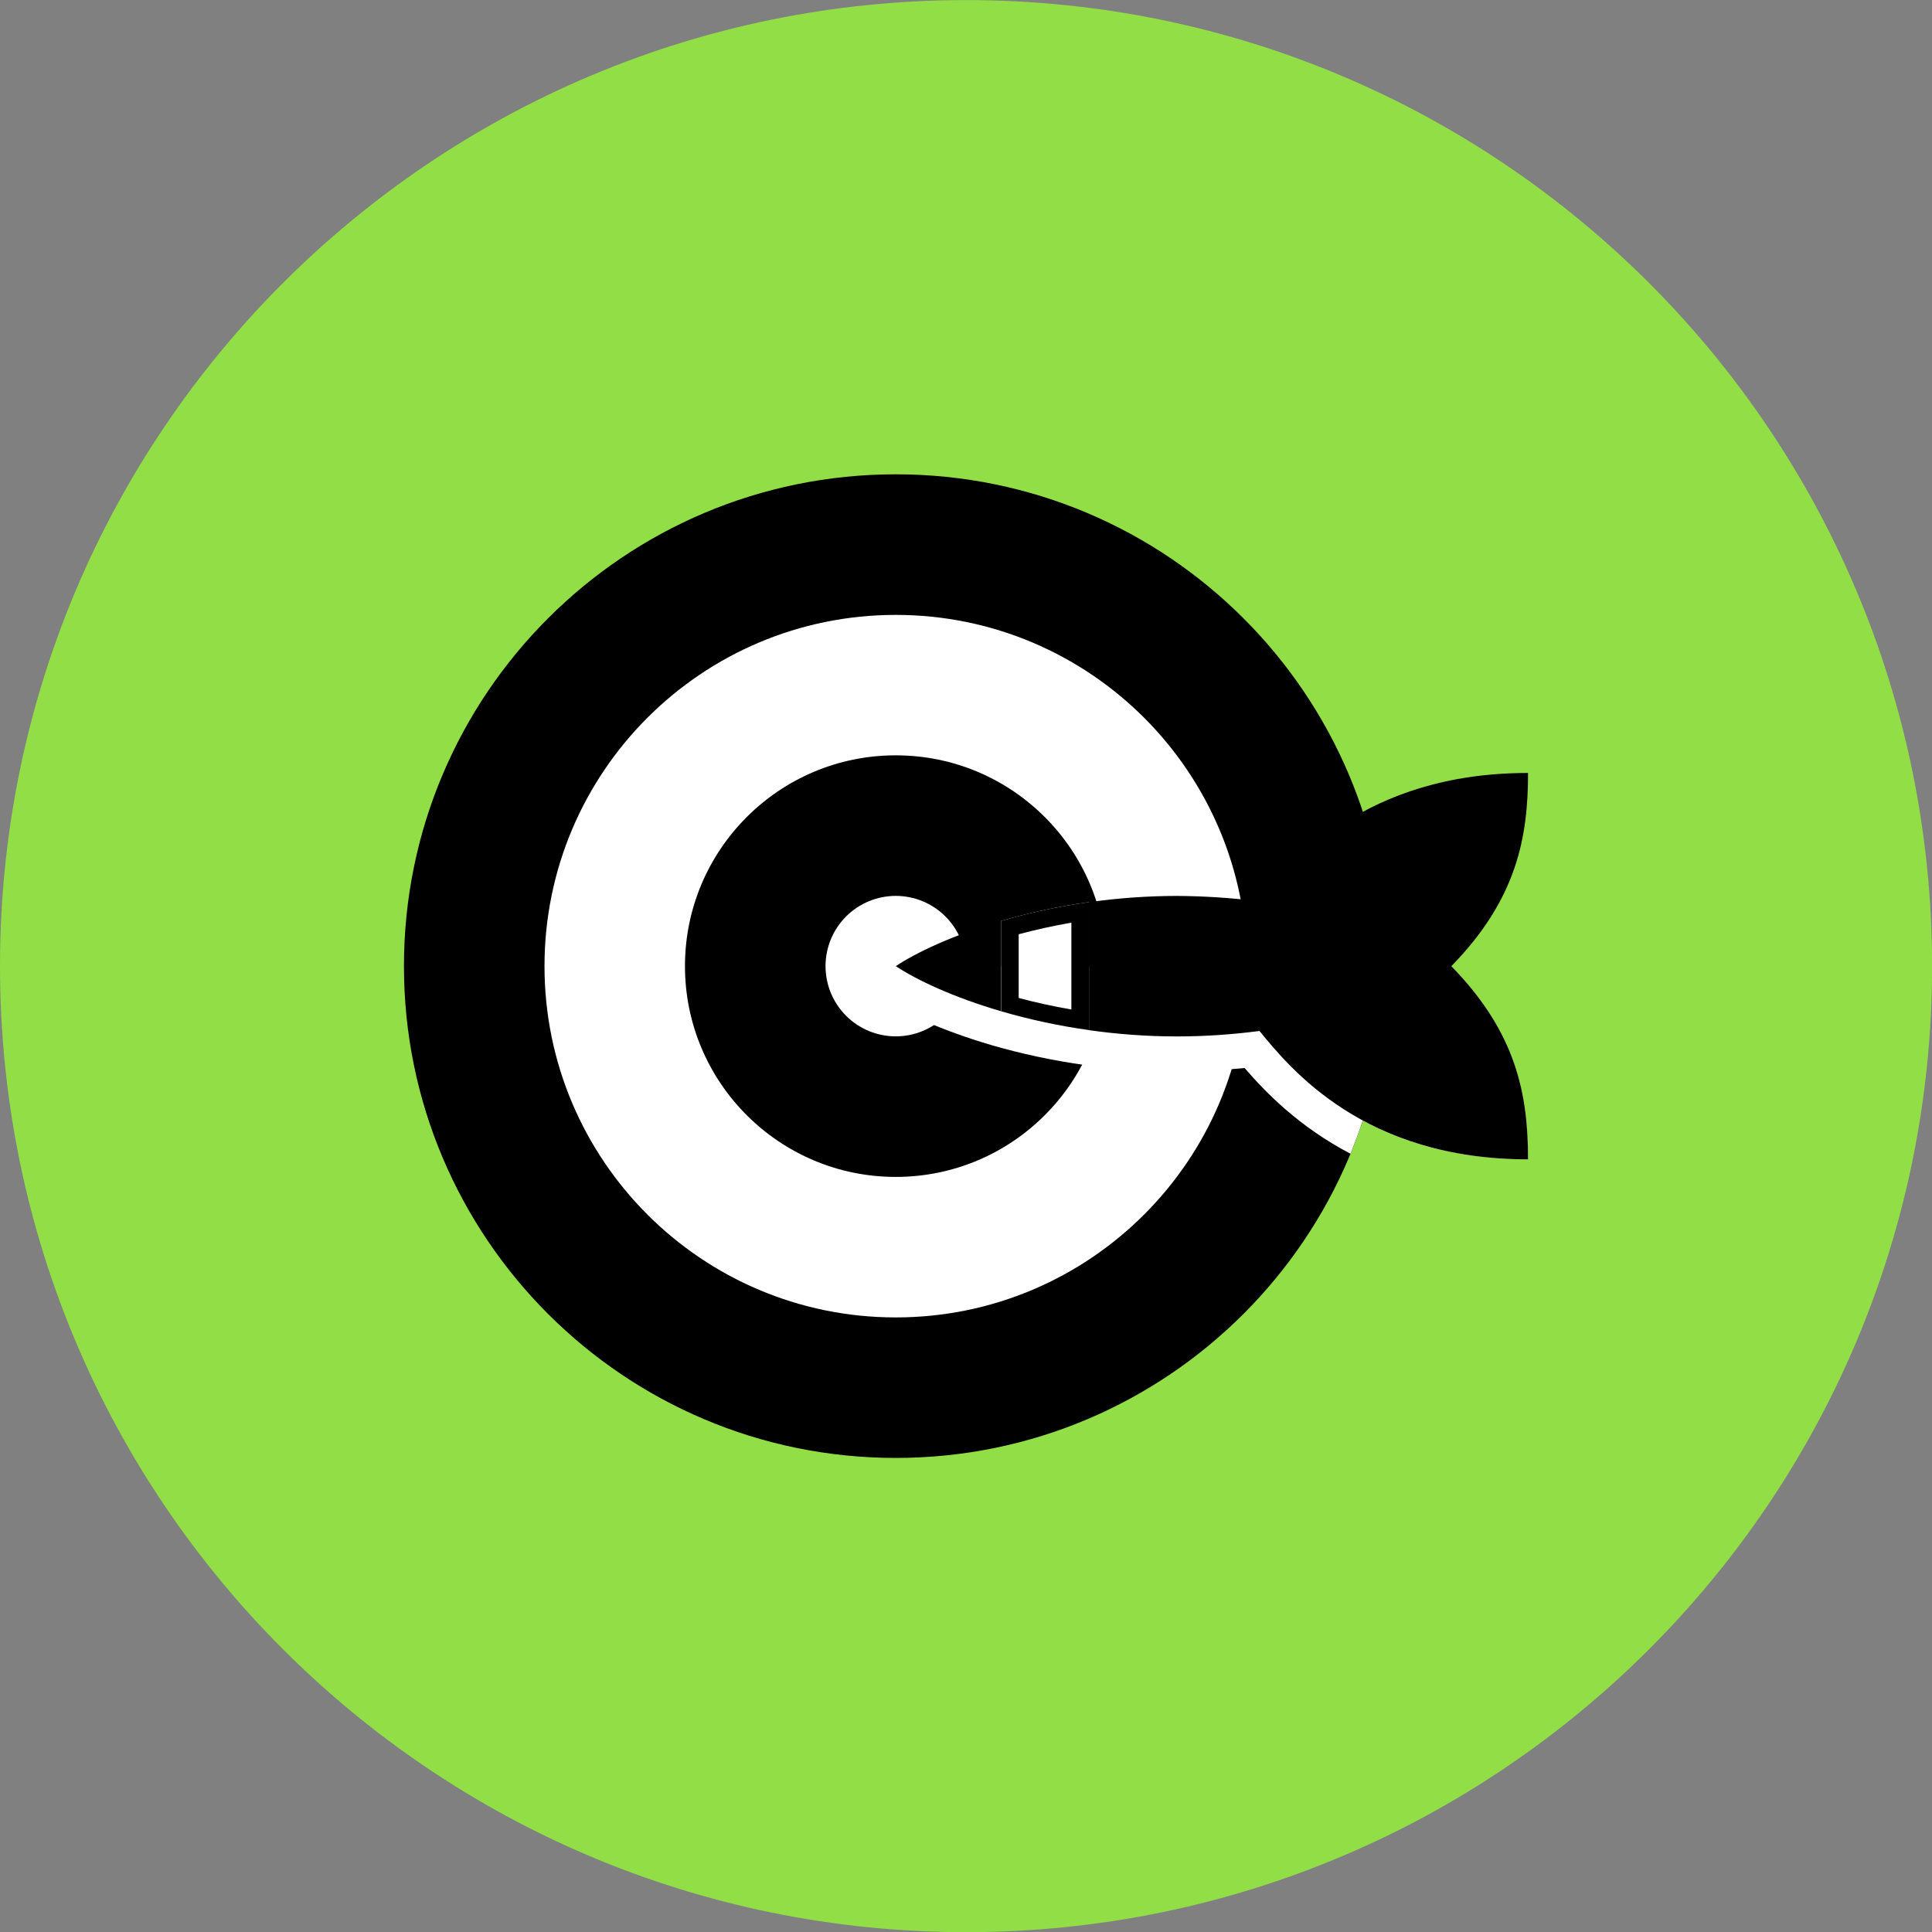 <svg xmlns="http://www.w3.org/2000/svg" fill="none" viewBox="0 0 48 48" id="Dartboard--Streamline-Kameleon">
  <rect x="0" y="0" width="48" height="48" fill="#808080" stroke="none"/>
  <desc>
    Dartboard Streamline Icon: https://streamlinehq.com
  </desc>
  <path fill="#92de46" d="M24.001 48.004c13.255 0 24.001 -10.745 24.001 -24.001 0 -13.255 -10.745 -24.001 -24.001 -24.001C10.745 0.002 0 10.748 0 24.003c0 13.255 10.745 24.001 24.001 24.001Z" stroke-width="1"></path>
  <path fill="#000000" d="M22.255 36.222c6.748 0 12.219 -5.47 12.219 -12.219 0 -6.748 -5.47 -12.219 -12.219 -12.219 -6.748 0 -12.219 5.47 -12.219 12.219 0 6.748 5.47 12.219 12.219 12.219Z" stroke-width="1"></path>
  <path fill="#ffffff" d="M22.255 32.731c4.82 0 8.727 -3.907 8.727 -8.727 0 -4.82 -3.907 -8.727 -8.727 -8.727 -4.82 0 -8.727 3.907 -8.727 8.727 0 4.82 3.907 8.727 8.727 8.727Z" stroke-width="1"></path>
  <path fill="#000000" d="M22.255 29.24c2.892 0 5.237 -2.345 5.237 -5.237 0 -2.892 -2.345 -5.237 -5.237 -5.237 -2.892 0 -5.237 2.345 -5.237 5.237 0 2.892 2.345 5.237 5.237 5.237Z" stroke-width="1"></path>
  <path fill="#ffffff" d="M22.255 25.748c0.463 0 0.907 -0.184 1.234 -0.511 0.327 -0.327 0.511 -0.771 0.511 -1.234 0 -0.463 -0.184 -0.907 -0.511 -1.234 -0.327 -0.327 -0.771 -0.511 -1.234 -0.511s-0.907 0.184 -1.234 0.511c-0.327 0.327 -0.511 0.771 -0.511 1.234 0 0.463 0.184 0.907 0.511 1.234 0.327 0.327 0.771 0.511 1.234 0.511Z" stroke-width="1"></path>
  <path fill="#ffffff" fill-rule="evenodd" d="M21.382 24.004c0 0.144 0.035 0.285 0.103 0.412 0.068 0.127 0.166 0.235 0.285 0.314 0.611 0.408 1.611 0.868 2.851 1.232l0.006 0.002c0.755 0.219 1.526 0.384 2.305 0.493l0.007 0.001c0.721 0.101 1.49 0.163 2.297 0.163 0.596 0 1.157 -0.033 1.686 -0.087 0.524 0.61 1.358 1.465 2.63 2.13 0.112 -0.271 0.214 -0.546 0.306 -0.826 1.016 0.55 2.353 0.966 4.105 0.966 0 -1.6 -0.28 -3.138 -1.906 -4.8H21.382Z" clip-rule="evenodd" stroke-width="1"></path>
  <path fill="#000000" d="M22.255 24.003c0.518 0.345 1.433 0.775 2.618 1.122v-2.244c-1.212 0.355 -2.126 0.795 -2.618 1.123Z" stroke-width="1"></path>
  <path fill="#ffffff" d="M24.873 22.88v2.245c0.652 0.191 1.386 0.355 2.181 0.467v-3.179c-0.737 0.103 -1.466 0.259 -2.181 0.467Z" stroke-width="1"></path>
  <path fill="#000000" fill-rule="evenodd" d="M25.309 24.794c0.408 0.109 0.846 0.207 1.309 0.287v-2.158c-0.465 0.081 -0.903 0.179 -1.309 0.288v1.583Zm1.309 -2.313c-0.589 0.099 -1.172 0.232 -1.745 0.399v2.245c0.715 0.208 1.444 0.364 2.181 0.467v-3.179c-0.148 0.021 -0.293 0.044 -0.436 0.068Z" clip-rule="evenodd" stroke-width="1"></path>
  <path fill="#000000" d="M37.964 19.204c-4.071 0 -5.902 2.249 -6.673 3.19 -0.681 -0.086 -1.367 -0.131 -2.054 -0.135 -0.73 0.001 -1.459 0.053 -2.182 0.156v3.179c0.686 0.097 1.417 0.156 2.182 0.156 0.737 0 1.42 -0.053 2.054 -0.136 0.771 0.941 2.601 3.19 6.673 3.19 0 -1.6 -0.28 -3.138 -1.906 -4.8 1.626 -1.663 1.906 -3.2 1.906 -4.8Z" stroke-width="1"></path>
</svg>